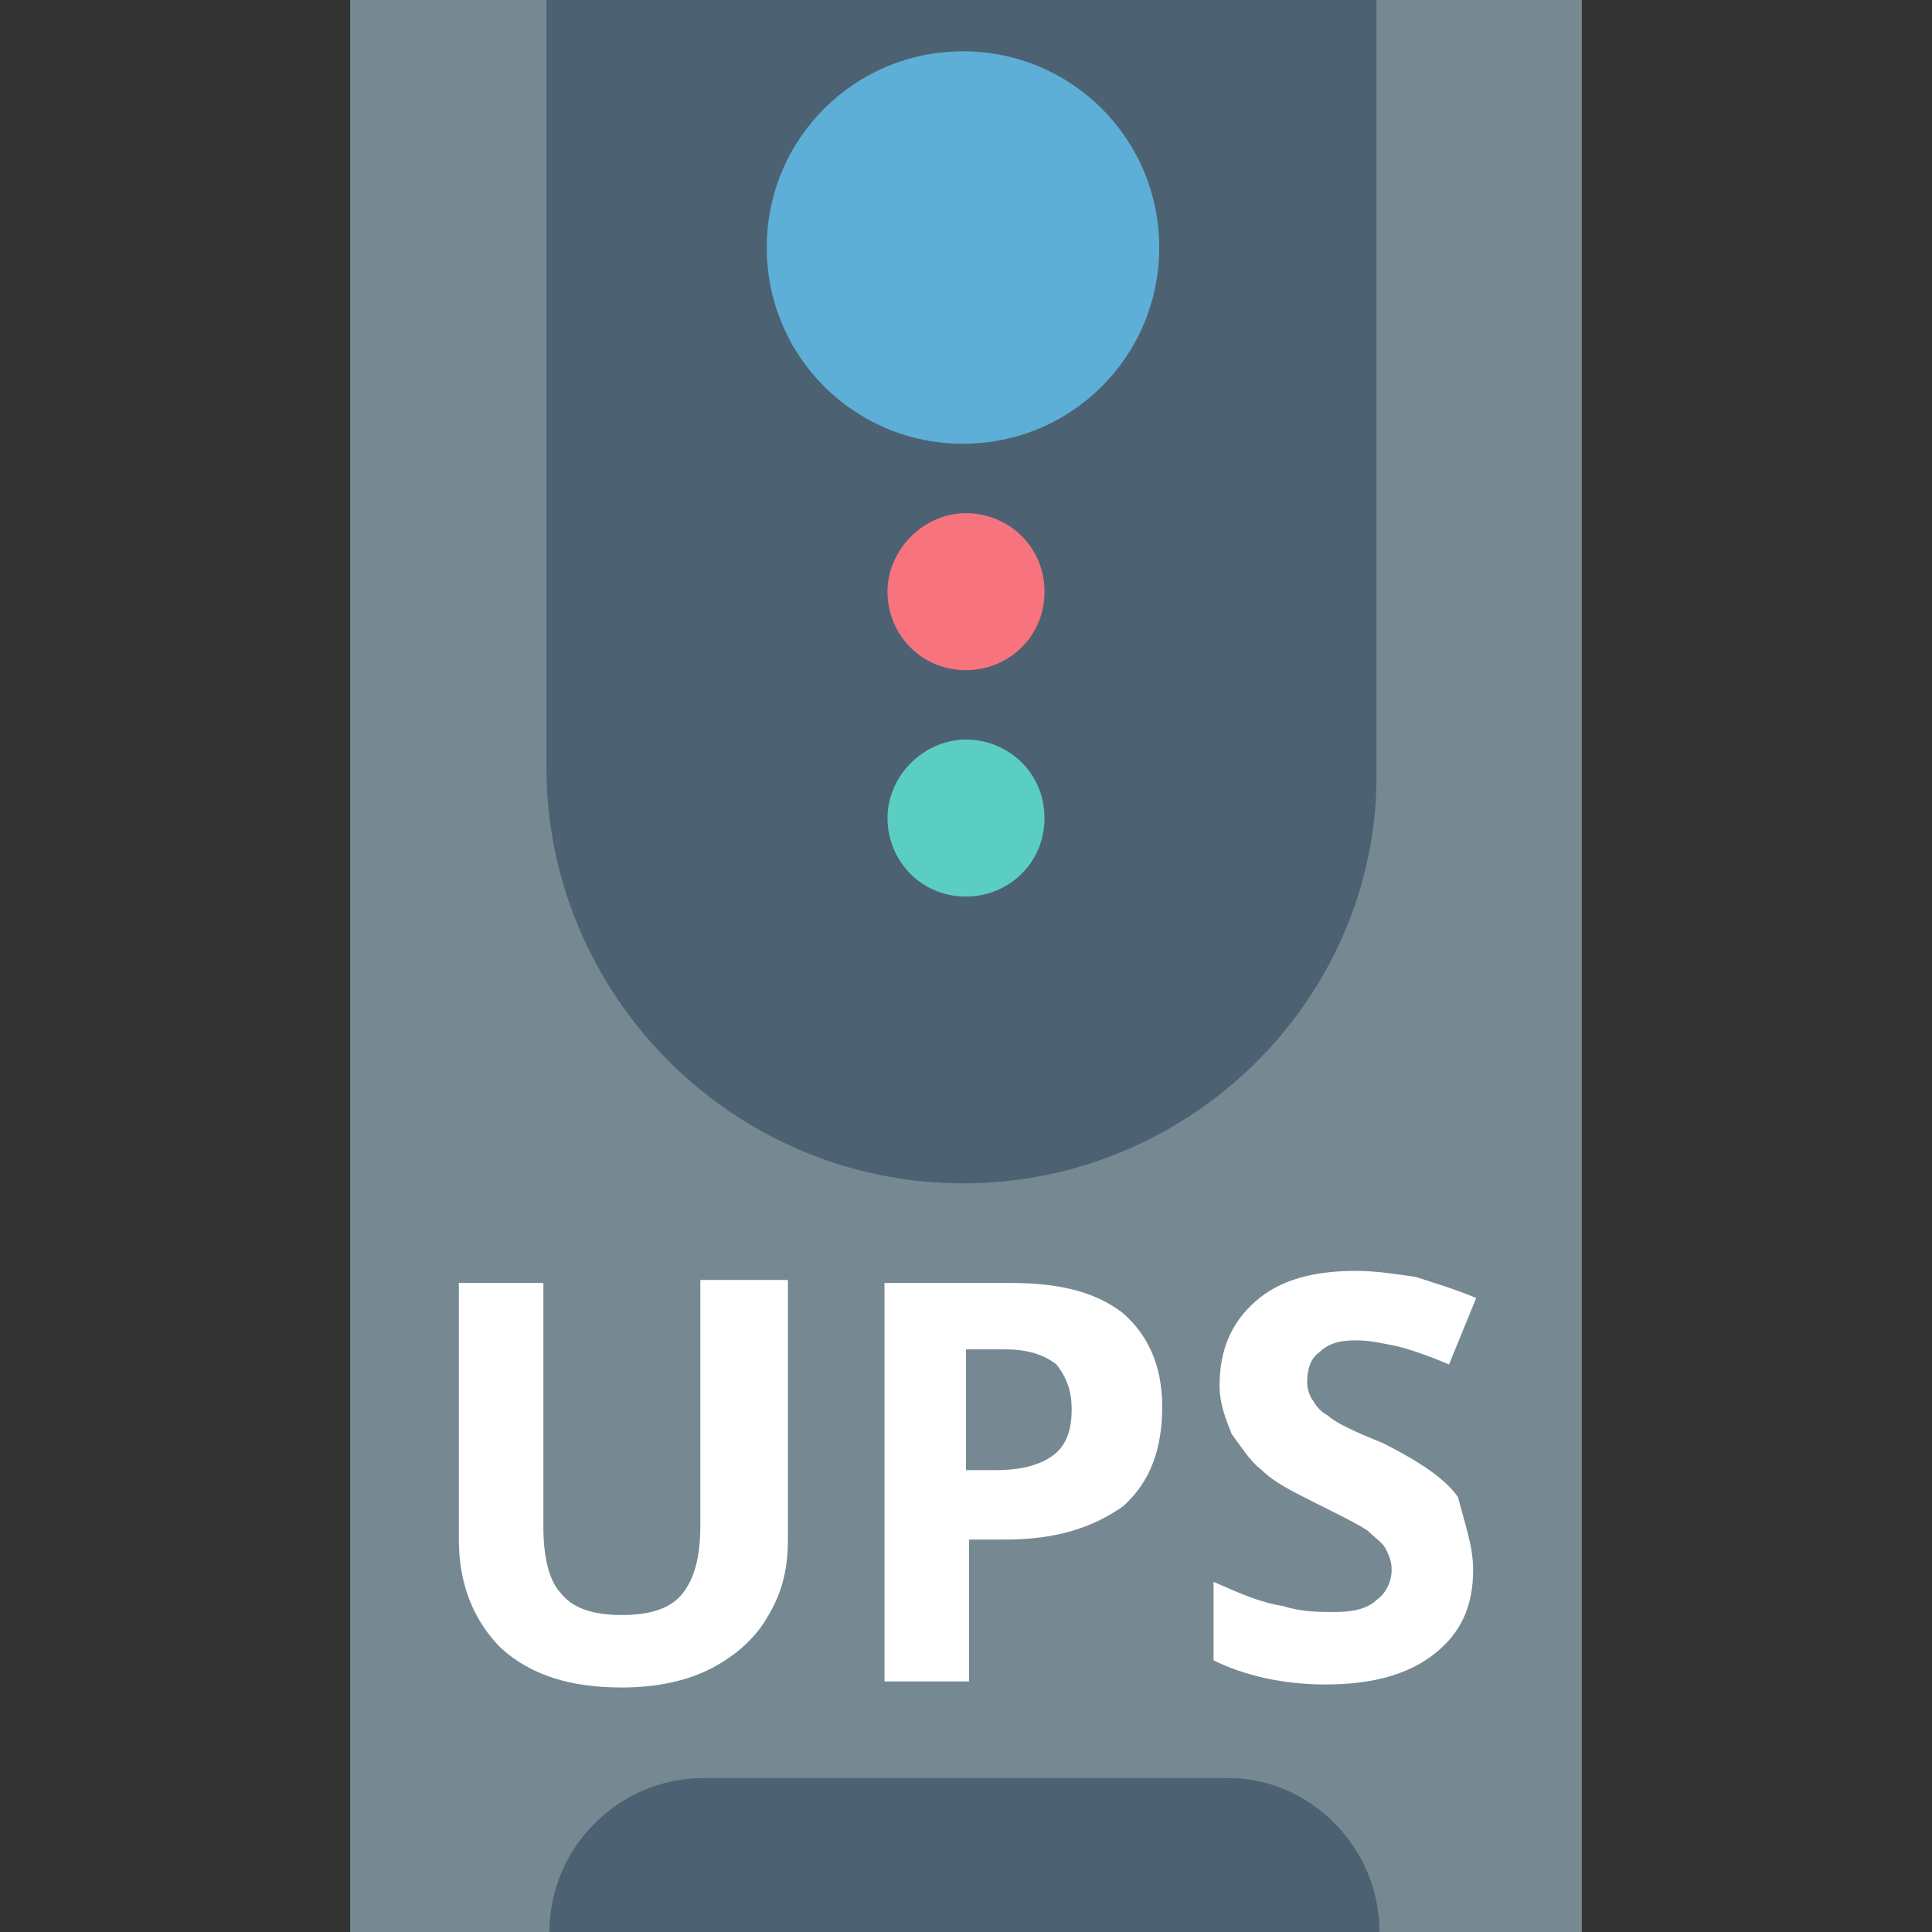 <?xml version="1.0" encoding="UTF-8"?> <svg xmlns="http://www.w3.org/2000/svg" id="ups" viewBox="0 0 64 64"><rect x="0" y="0" width="64" height="64" fill="#333333" stroke="none"/><rect width="40.8" height="64" x="11.6" fill="#768993"></rect><path fill="#4c6272" d="M45.7 64H18.2l0 0c0-2.8 2.3-5.1 5.1-5.1h17.4C43.4 58.9 45.7 61.2 45.7 64L45.7 64zM31.9 39.2L31.9 39.2c-7.6 0-13.8-6.2-13.8-13.8V0h27.5v25.5C45.7 33 39.5 39.2 31.9 39.2z"></path><path fill="#5dafd8" d="M38.4,8.2c0,3.6-2.9,6.5-6.5,6.5c-3.6,0-6.5-2.9-6.5-6.5s2.9-6.5,6.5-6.5C35.5,1.7,38.4,4.6,38.4,8.2z"></path><path fill="#f7747e" d="M34.6,19.6c0,1.5-1.2,2.6-2.6,2.6c-1.5,0-2.6-1.2-2.6-2.6s1.2-2.6,2.6-2.6C33.4,17,34.6,18.1,34.6,19.6z"></path><path fill="#5bcec3" d="M34.6,27.1c0,1.5-1.2,2.6-2.6,2.6c-1.5,0-2.6-1.2-2.6-2.6s1.2-2.6,2.6-2.6C33.4,24.5,34.6,25.6,34.6,27.1z"></path><path fill="#fff" d="M26.1 42.5V51c0 1-.2 1.8-.7 2.6-.4.7-1.1 1.3-1.9 1.7-.8.4-1.8.6-2.9.6-1.7 0-3-.4-4-1.3-.9-.9-1.4-2.1-1.4-3.6v-8.5H18v8.1c0 1 .2 1.8.6 2.2.4.5 1.1.7 2 .7.9 0 1.6-.2 2-.7.4-.5.6-1.2.6-2.3v-8.1H26.1zM38.5 46.6c0 1.4-.4 2.5-1.3 3.3C36.2 50.6 35 51 33.3 51h-1.2v4.7h-2.8V42.5h4.2c1.6 0 2.8.3 3.7 1C38 44.2 38.5 45.2 38.5 46.6zM32.1 48.7h.9c.9 0 1.5-.2 1.9-.5.4-.3.6-.8.6-1.5 0-.7-.2-1.1-.5-1.5-.4-.3-.9-.5-1.7-.5h-1.3V48.7zM48.8 52c0 1.2-.4 2.1-1.3 2.8-.9.7-2.1 1-3.6 1-1.4 0-2.7-.3-3.7-.8v-2.6c.9.4 1.6.7 2.3.8.6.2 1.2.2 1.7.2.6 0 1.1-.1 1.4-.4.3-.2.5-.6.5-1 0-.3-.1-.5-.2-.7-.1-.2-.4-.4-.6-.6-.3-.2-.9-.5-1.7-.9-.8-.4-1.4-.7-1.8-1.1-.4-.3-.7-.8-1-1.2-.2-.5-.4-1-.4-1.6 0-1.2.4-2.1 1.2-2.8.8-.7 1.9-1 3.3-1 .7 0 1.3.1 2 .2.6.2 1.3.4 2 .7l-.9 2.2c-.7-.3-1.3-.5-1.7-.6-.5-.1-.9-.2-1.4-.2-.5 0-.9.1-1.2.4-.3.2-.4.6-.4 1 0 .2.1.5.2.6.1.2.3.4.5.5.2.2.8.5 1.8.9 1.2.6 2.1 1.2 2.5 1.8C48.5 50.4 48.8 51.2 48.8 52z"></path></svg> 